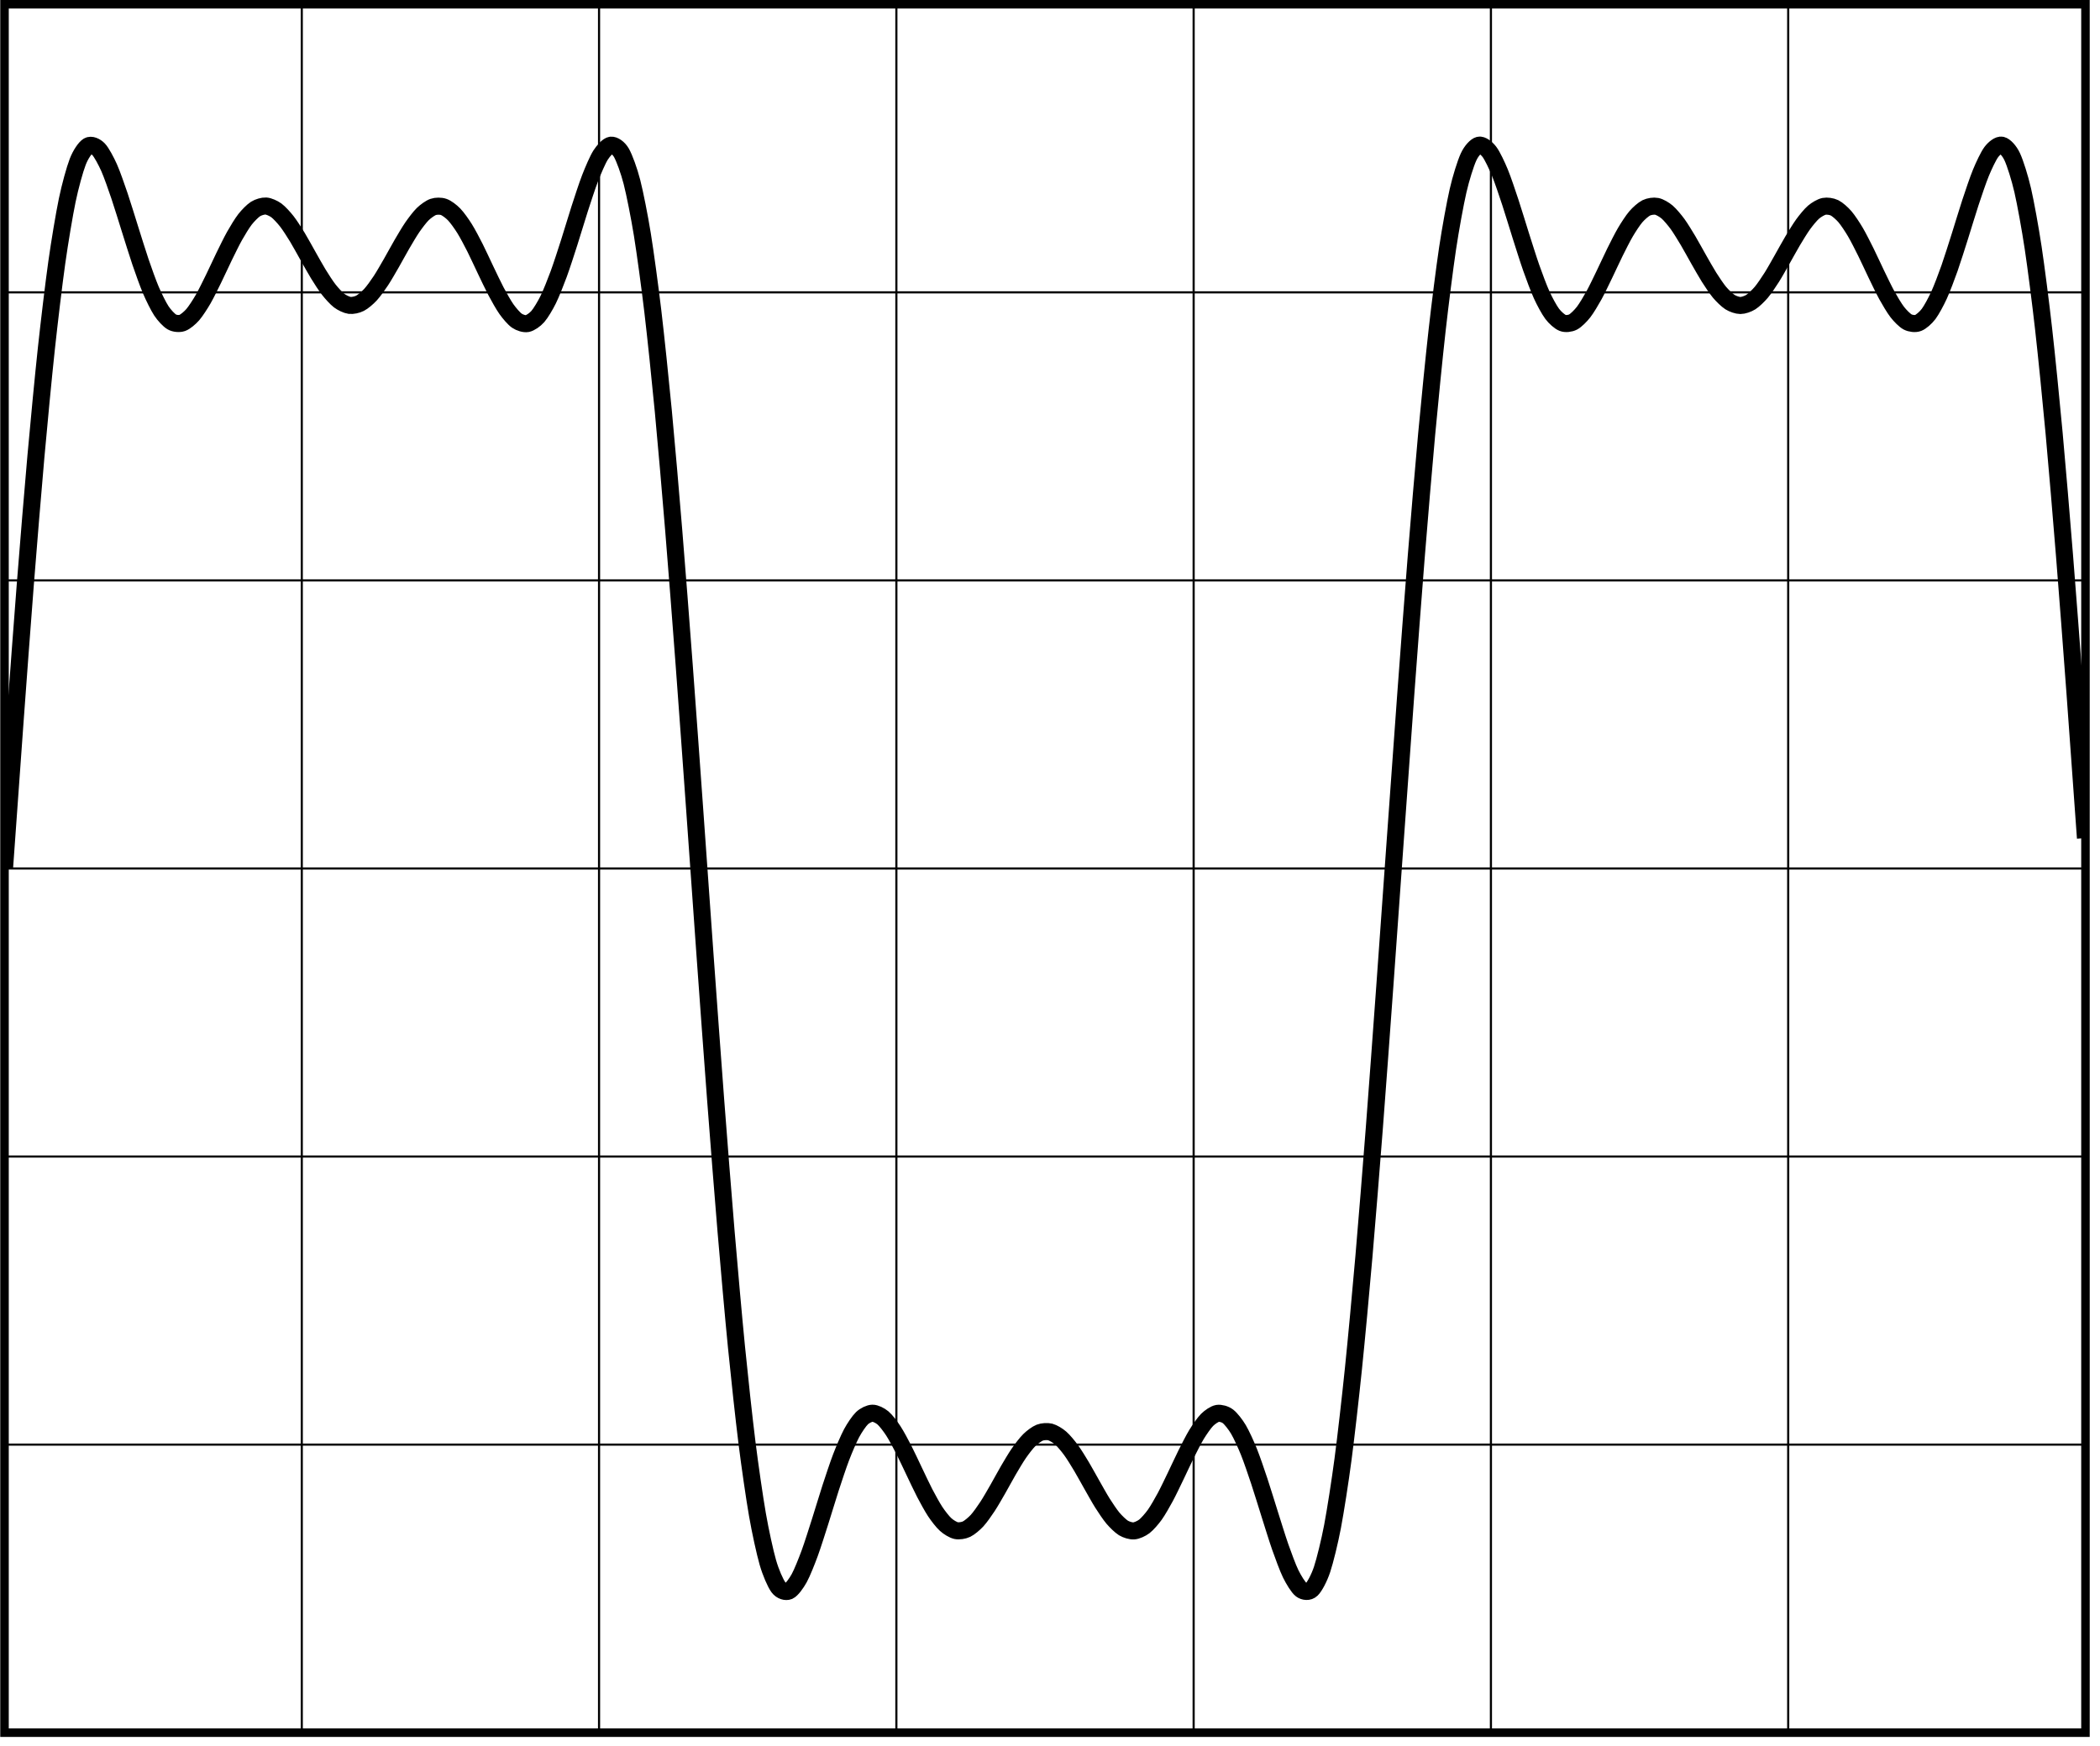 <?xml version="1.0" encoding="UTF-8"?>
<svg xmlns="http://www.w3.org/2000/svg" xmlns:xlink="http://www.w3.org/1999/xlink" width="195.064" height="162.185" viewBox="0 0 195.064 162.185">
<defs>
<clipPath id="clip-0">
<path clip-rule="nonzero" d="M 0.023 0 L 194 0 L 194 161.375 L 0.023 161.375 Z M 0.023 0 "/>
</clipPath>
<clipPath id="clip-1">
<path clip-rule="nonzero" d="M 0.023 0 L 194.109 0 L 194.109 161.375 L 0.023 161.375 Z M 0.023 0 "/>
</clipPath>
<clipPath id="clip-2">
<path clip-rule="nonzero" d="M 0.418 0.395 L 193.715 0.395 L 193.715 160.977 L 0.418 160.977 Z M 0.418 0.395 "/>
</clipPath>
</defs>
<g clip-path="url(#clip-0)">
<path fill="none" stroke-width="0.199" stroke-linecap="butt" stroke-linejoin="miter" stroke="rgb(0%, 0%, 0%)" stroke-opacity="1" stroke-miterlimit="10" d="M -0 0.002 L -0 161.39 M 27.752 0.002 L 27.752 161.39 M 55.504 0.002 L 55.504 161.39 M 83.26 0.002 L 83.26 161.39 M 111.012 0.002 L 111.012 161.39 M 138.764 0.002 L 138.764 161.39 M 166.516 0.002 L 166.516 161.39 M 194.268 0.002 L 194.268 161.39 " transform="matrix(0.995, 0, 0, -0.995, 0.418, 160.978)"/>
<path fill="none" stroke-width="0.199" stroke-linecap="butt" stroke-linejoin="miter" stroke="rgb(0%, 0%, 0%)" stroke-opacity="1" stroke-miterlimit="10" d="M -0 0.002 L 194.268 0.002 M -0 26.898 L 194.268 26.898 M -0 53.798 L 194.268 53.798 M -0 80.694 L 194.268 80.694 M -0 107.594 L 194.268 107.594 M -0 134.49 L 194.268 134.49 M -0 161.39 L 194.268 161.39 " transform="matrix(0.995, 0, 0, -0.995, 0.418, 160.978)"/>
</g>
<g clip-path="url(#clip-1)">
<path fill="none" stroke-width="0.797" stroke-linecap="butt" stroke-linejoin="miter" stroke="rgb(0%, 0%, 0%)" stroke-opacity="1" stroke-miterlimit="10" d="M -0 0.002 L -0 161.39 L 194.268 161.39 L 194.268 0.002 Z M -0 0.002 " transform="matrix(0.995, 0, 0, -0.995, 0.418, 160.978)"/>
</g>
<g clip-path="url(#clip-2)">
<path fill="none" stroke-width="1.594" stroke-linecap="butt" stroke-linejoin="miter" stroke="rgb(0%, 0%, 0%)" stroke-opacity="1" stroke-miterlimit="10" d="M -0 80.694 C -0 80.694 0.707 90.634 0.978 94.329 C 1.248 98.027 1.68 103.896 1.951 107.335 C 2.222 110.774 2.658 116.09 2.929 119.124 C 3.2 122.159 3.635 126.701 3.906 129.218 C 4.177 131.734 4.609 135.342 4.88 137.266 C 5.151 139.194 5.586 141.789 5.857 143.092 C 6.128 144.399 6.564 145.974 6.835 146.676 C 7.106 147.379 7.538 147.999 7.809 148.16 C 8.079 148.325 8.515 148.129 8.786 147.846 C 9.057 147.564 9.493 146.739 9.764 146.135 C 10.035 145.53 10.466 144.285 10.737 143.488 C 11.008 142.692 11.444 141.255 11.715 140.399 C 11.986 139.547 12.421 138.13 12.692 137.337 C 12.963 136.544 13.395 135.327 13.666 134.695 C 13.937 134.059 14.373 133.175 14.643 132.763 C 14.914 132.351 15.35 131.884 15.621 131.727 C 15.892 131.57 16.324 131.538 16.595 131.632 C 16.866 131.727 17.301 132.092 17.572 132.402 C 17.843 132.712 18.279 133.395 18.55 133.862 C 18.821 134.333 19.252 135.221 19.523 135.77 C 19.794 136.32 20.23 137.278 20.501 137.831 C 20.772 138.385 21.208 139.28 21.478 139.759 C 21.749 140.242 22.181 140.952 22.452 141.302 C 22.723 141.647 23.159 142.095 23.43 142.268 C 23.7 142.44 24.136 142.566 24.407 142.55 C 24.678 142.531 25.11 142.338 25.381 142.142 C 25.652 141.942 26.087 141.463 26.358 141.117 C 26.629 140.772 27.065 140.089 27.336 139.645 C 27.607 139.201 28.039 138.404 28.309 137.929 C 28.58 137.454 29.016 136.661 29.287 136.222 C 29.558 135.778 29.994 135.099 30.265 134.753 C 30.535 134.408 30.967 133.929 31.238 133.721 C 31.509 133.517 31.945 133.309 32.216 133.273 C 32.487 133.238 32.918 133.328 33.189 133.47 C 33.46 133.607 33.896 133.98 34.167 134.274 C 34.438 134.569 34.874 135.177 35.144 135.59 C 35.415 135.998 35.847 136.76 36.118 137.227 C 36.389 137.698 36.825 138.507 37.096 138.97 C 37.366 139.433 37.802 140.175 38.073 140.568 C 38.344 140.96 38.776 141.533 39.047 141.796 C 39.318 142.059 39.753 142.374 40.024 142.464 C 40.295 142.558 40.731 142.562 41.002 142.464 C 41.273 142.37 41.705 142.048 41.975 141.765 C 42.246 141.486 42.682 140.874 42.953 140.438 C 43.224 140.006 43.66 139.174 43.931 138.64 C 44.201 138.106 44.633 137.156 44.904 136.595 C 45.175 136.033 45.611 135.103 45.882 134.592 C 46.153 134.082 46.588 133.301 46.859 132.92 C 47.13 132.539 47.562 132.029 47.833 131.844 C 48.104 131.656 48.54 131.522 48.81 131.573 C 49.081 131.628 49.517 131.923 49.788 132.233 C 50.059 132.543 50.491 133.269 50.762 133.819 C 51.032 134.369 51.468 135.468 51.739 136.206 C 52.01 136.944 52.446 138.298 52.717 139.143 C 52.988 139.983 53.419 141.439 53.69 142.275 C 53.961 143.108 54.397 144.458 54.668 145.153 C 54.939 145.852 55.374 146.873 55.645 147.301 C 55.916 147.728 56.348 148.203 56.619 148.231 C 56.89 148.258 57.326 147.988 57.597 147.513 C 57.867 147.034 58.303 145.856 58.574 144.796 C 58.845 143.74 59.277 141.561 59.548 139.885 C 59.819 138.208 60.254 135.001 60.525 132.716 C 60.796 130.431 61.232 126.246 61.503 123.408 C 61.774 120.569 62.206 115.544 62.476 112.25 C 62.747 108.956 63.183 103.284 63.454 99.668 C 63.725 96.056 64.161 89.983 64.431 86.214 C 64.702 82.445 65.134 76.254 65.405 72.501 C 65.676 68.752 66.112 62.729 66.383 59.168 C 66.654 55.608 67.089 50.041 67.36 46.825 C 67.631 43.614 68.063 38.738 68.334 36.002 C 68.605 33.265 69.04 29.269 69.311 27.098 C 69.582 24.931 70.018 21.92 70.289 20.365 C 70.56 18.81 70.992 16.832 71.263 15.893 C 71.533 14.951 71.969 13.962 72.24 13.589 C 72.511 13.22 72.947 13.11 73.218 13.224 C 73.488 13.342 73.92 13.938 74.191 14.429 C 74.462 14.92 74.898 16.023 75.169 16.757 C 75.44 17.495 75.875 18.881 76.146 19.729 C 76.417 20.573 76.849 22.022 77.12 22.854 C 77.391 23.682 77.827 25.002 78.097 25.708 C 78.368 26.415 78.804 27.447 79.075 27.954 C 79.346 28.46 79.778 29.1 80.049 29.363 C 80.32 29.622 80.755 29.826 81.026 29.83 C 81.297 29.838 81.733 29.622 82.004 29.395 C 82.275 29.167 82.706 28.598 82.977 28.181 C 83.248 27.769 83.684 26.945 83.955 26.419 C 84.226 25.893 84.662 24.947 84.932 24.385 C 85.203 23.824 85.635 22.893 85.906 22.375 C 86.177 21.857 86.613 21.056 86.884 20.648 C 87.154 20.239 87.59 19.678 87.861 19.435 C 88.132 19.187 88.564 18.928 88.835 18.869 C 89.106 18.81 89.541 18.877 89.812 19.007 C 90.083 19.136 90.519 19.505 90.79 19.796 C 91.061 20.09 91.493 20.703 91.763 21.115 C 92.034 21.523 92.47 22.289 92.741 22.76 C 93.012 23.231 93.444 24.036 93.715 24.499 C 93.986 24.962 94.421 25.7 94.692 26.089 C 94.963 26.482 95.399 27.055 95.67 27.318 C 95.941 27.585 96.372 27.907 96.643 28.013 C 96.914 28.119 97.35 28.146 97.621 28.079 C 97.892 28.009 98.328 27.746 98.598 27.51 C 98.869 27.275 99.301 26.752 99.572 26.379 C 99.843 26.01 100.279 25.3 100.55 24.844 C 100.82 24.393 101.256 23.588 101.527 23.117 C 101.798 22.642 102.23 21.861 102.501 21.433 C 102.772 21.005 103.207 20.353 103.478 20.031 C 103.749 19.713 104.185 19.285 104.456 19.117 C 104.727 18.952 105.159 18.822 105.429 18.842 C 105.7 18.861 106.136 19.054 106.407 19.262 C 106.678 19.47 107.114 19.972 107.385 20.349 C 107.655 20.726 108.087 21.484 108.358 21.986 C 108.629 22.485 109.065 23.404 109.336 23.965 C 109.607 24.523 110.042 25.473 110.313 26.014 C 110.584 26.556 111.016 27.412 111.287 27.856 C 111.558 28.295 111.994 28.931 112.264 29.202 C 112.535 29.473 112.971 29.768 113.242 29.815 C 113.513 29.858 113.945 29.744 114.216 29.536 C 114.486 29.328 114.922 28.774 115.193 28.315 C 115.464 27.86 115.9 26.902 116.171 26.23 C 116.442 25.559 116.873 24.287 117.144 23.474 C 117.415 22.662 117.851 21.225 118.122 20.373 C 118.393 19.521 118.828 18.104 119.099 17.334 C 119.37 16.565 119.802 15.387 120.073 14.833 C 120.344 14.284 120.78 13.561 121.051 13.357 C 121.321 13.153 121.757 13.106 122.028 13.369 C 122.299 13.628 122.731 14.429 123.002 15.246 C 123.273 16.062 123.708 17.833 123.979 19.258 C 124.25 20.687 124.686 23.482 124.957 25.528 C 125.228 27.573 125.66 31.373 125.93 34 C 126.201 36.626 126.637 41.329 126.908 44.458 C 127.179 47.583 127.615 53.024 127.885 56.526 C 128.156 60.028 128.588 65.976 128.859 69.702 C 129.13 73.427 129.566 79.607 129.837 83.387 C 130.108 87.168 130.543 93.288 130.814 96.947 C 131.085 100.606 131.517 106.385 131.788 109.757 C 132.059 113.13 132.494 118.304 132.765 121.248 C 133.036 124.189 133.472 128.558 133.743 130.965 C 134.014 133.371 134.446 136.783 134.717 138.589 C 134.987 140.391 135.423 142.786 135.694 143.967 C 135.965 145.153 136.401 146.531 136.672 147.124 C 136.942 147.717 137.374 148.164 137.645 148.231 C 137.916 148.298 138.352 147.964 138.623 147.607 C 138.894 147.253 139.329 146.327 139.6 145.671 C 139.871 145.02 140.303 143.72 140.574 142.904 C 140.845 142.087 141.281 140.638 141.551 139.786 C 141.822 138.938 142.258 137.541 142.529 136.775 C 142.8 136.006 143.232 134.844 143.503 134.251 C 143.774 133.654 144.209 132.849 144.48 132.488 C 144.751 132.123 145.187 131.742 145.458 131.636 C 145.729 131.526 146.16 131.577 146.431 131.719 C 146.702 131.856 147.138 132.296 147.409 132.641 C 147.68 132.987 148.116 133.725 148.386 134.212 C 148.657 134.702 149.089 135.613 149.36 136.171 C 149.631 136.728 150.067 137.682 150.338 138.228 C 150.608 138.773 151.044 139.641 151.315 140.1 C 151.586 140.56 152.018 141.227 152.289 141.541 C 152.56 141.859 152.995 142.24 153.266 142.377 C 153.537 142.511 153.973 142.574 154.244 142.519 C 154.515 142.468 154.947 142.216 155.217 141.985 C 155.488 141.753 155.924 141.227 156.195 140.858 C 156.466 140.485 156.898 139.771 157.169 139.319 C 157.44 138.864 157.875 138.063 158.146 137.588 C 158.417 137.117 158.853 136.336 159.124 135.908 C 159.395 135.48 159.826 134.832 160.097 134.506 C 160.368 134.184 160.804 133.756 161.075 133.583 C 161.346 133.411 161.782 133.262 162.052 133.262 C 162.323 133.262 162.755 133.407 163.026 133.58 C 163.297 133.748 163.733 134.176 164.004 134.494 C 164.274 134.816 164.71 135.464 164.981 135.892 C 165.252 136.316 165.684 137.097 165.955 137.572 C 166.226 138.043 166.661 138.848 166.932 139.3 C 167.203 139.755 167.639 140.469 167.91 140.842 C 168.181 141.215 168.613 141.745 168.883 141.977 C 169.154 142.209 169.59 142.464 169.861 142.519 C 170.132 142.574 170.568 142.515 170.839 142.381 C 171.109 142.248 171.541 141.867 171.812 141.553 C 172.083 141.239 172.519 140.575 172.79 140.116 C 173.061 139.657 173.496 138.793 173.767 138.247 C 174.038 137.706 174.47 136.752 174.741 136.194 C 175.012 135.637 175.448 134.722 175.718 134.231 C 175.989 133.741 176.425 133.002 176.696 132.653 C 176.967 132.304 177.399 131.864 177.67 131.723 C 177.94 131.581 178.376 131.526 178.647 131.632 C 178.918 131.734 179.354 132.111 179.625 132.472 C 179.896 132.834 180.327 133.635 180.598 134.227 C 180.869 134.82 181.305 135.978 181.576 136.744 C 181.847 137.513 182.282 138.903 182.553 139.755 C 182.824 140.603 183.256 142.056 183.527 142.872 C 183.798 143.689 184.234 144.992 184.505 145.648 C 184.775 146.303 185.211 147.238 185.482 147.595 C 185.753 147.952 186.185 148.294 186.456 148.231 C 186.727 148.168 187.162 147.732 187.433 147.143 C 187.704 146.559 188.14 145.188 188.411 144.011 C 188.682 142.833 189.113 140.454 189.384 138.656 C 189.655 136.858 190.091 133.454 190.362 131.051 C 190.633 128.653 191.069 124.291 191.339 121.354 C 191.61 118.418 192.042 113.251 192.313 109.883 C 192.584 106.515 193.02 100.74 193.291 97.081 C 193.562 93.426 194.268 83.529 194.268 83.529 " transform="matrix(0.995, 0, 0, -0.995, 0.418, 160.978)"/>
</g>
</svg>
